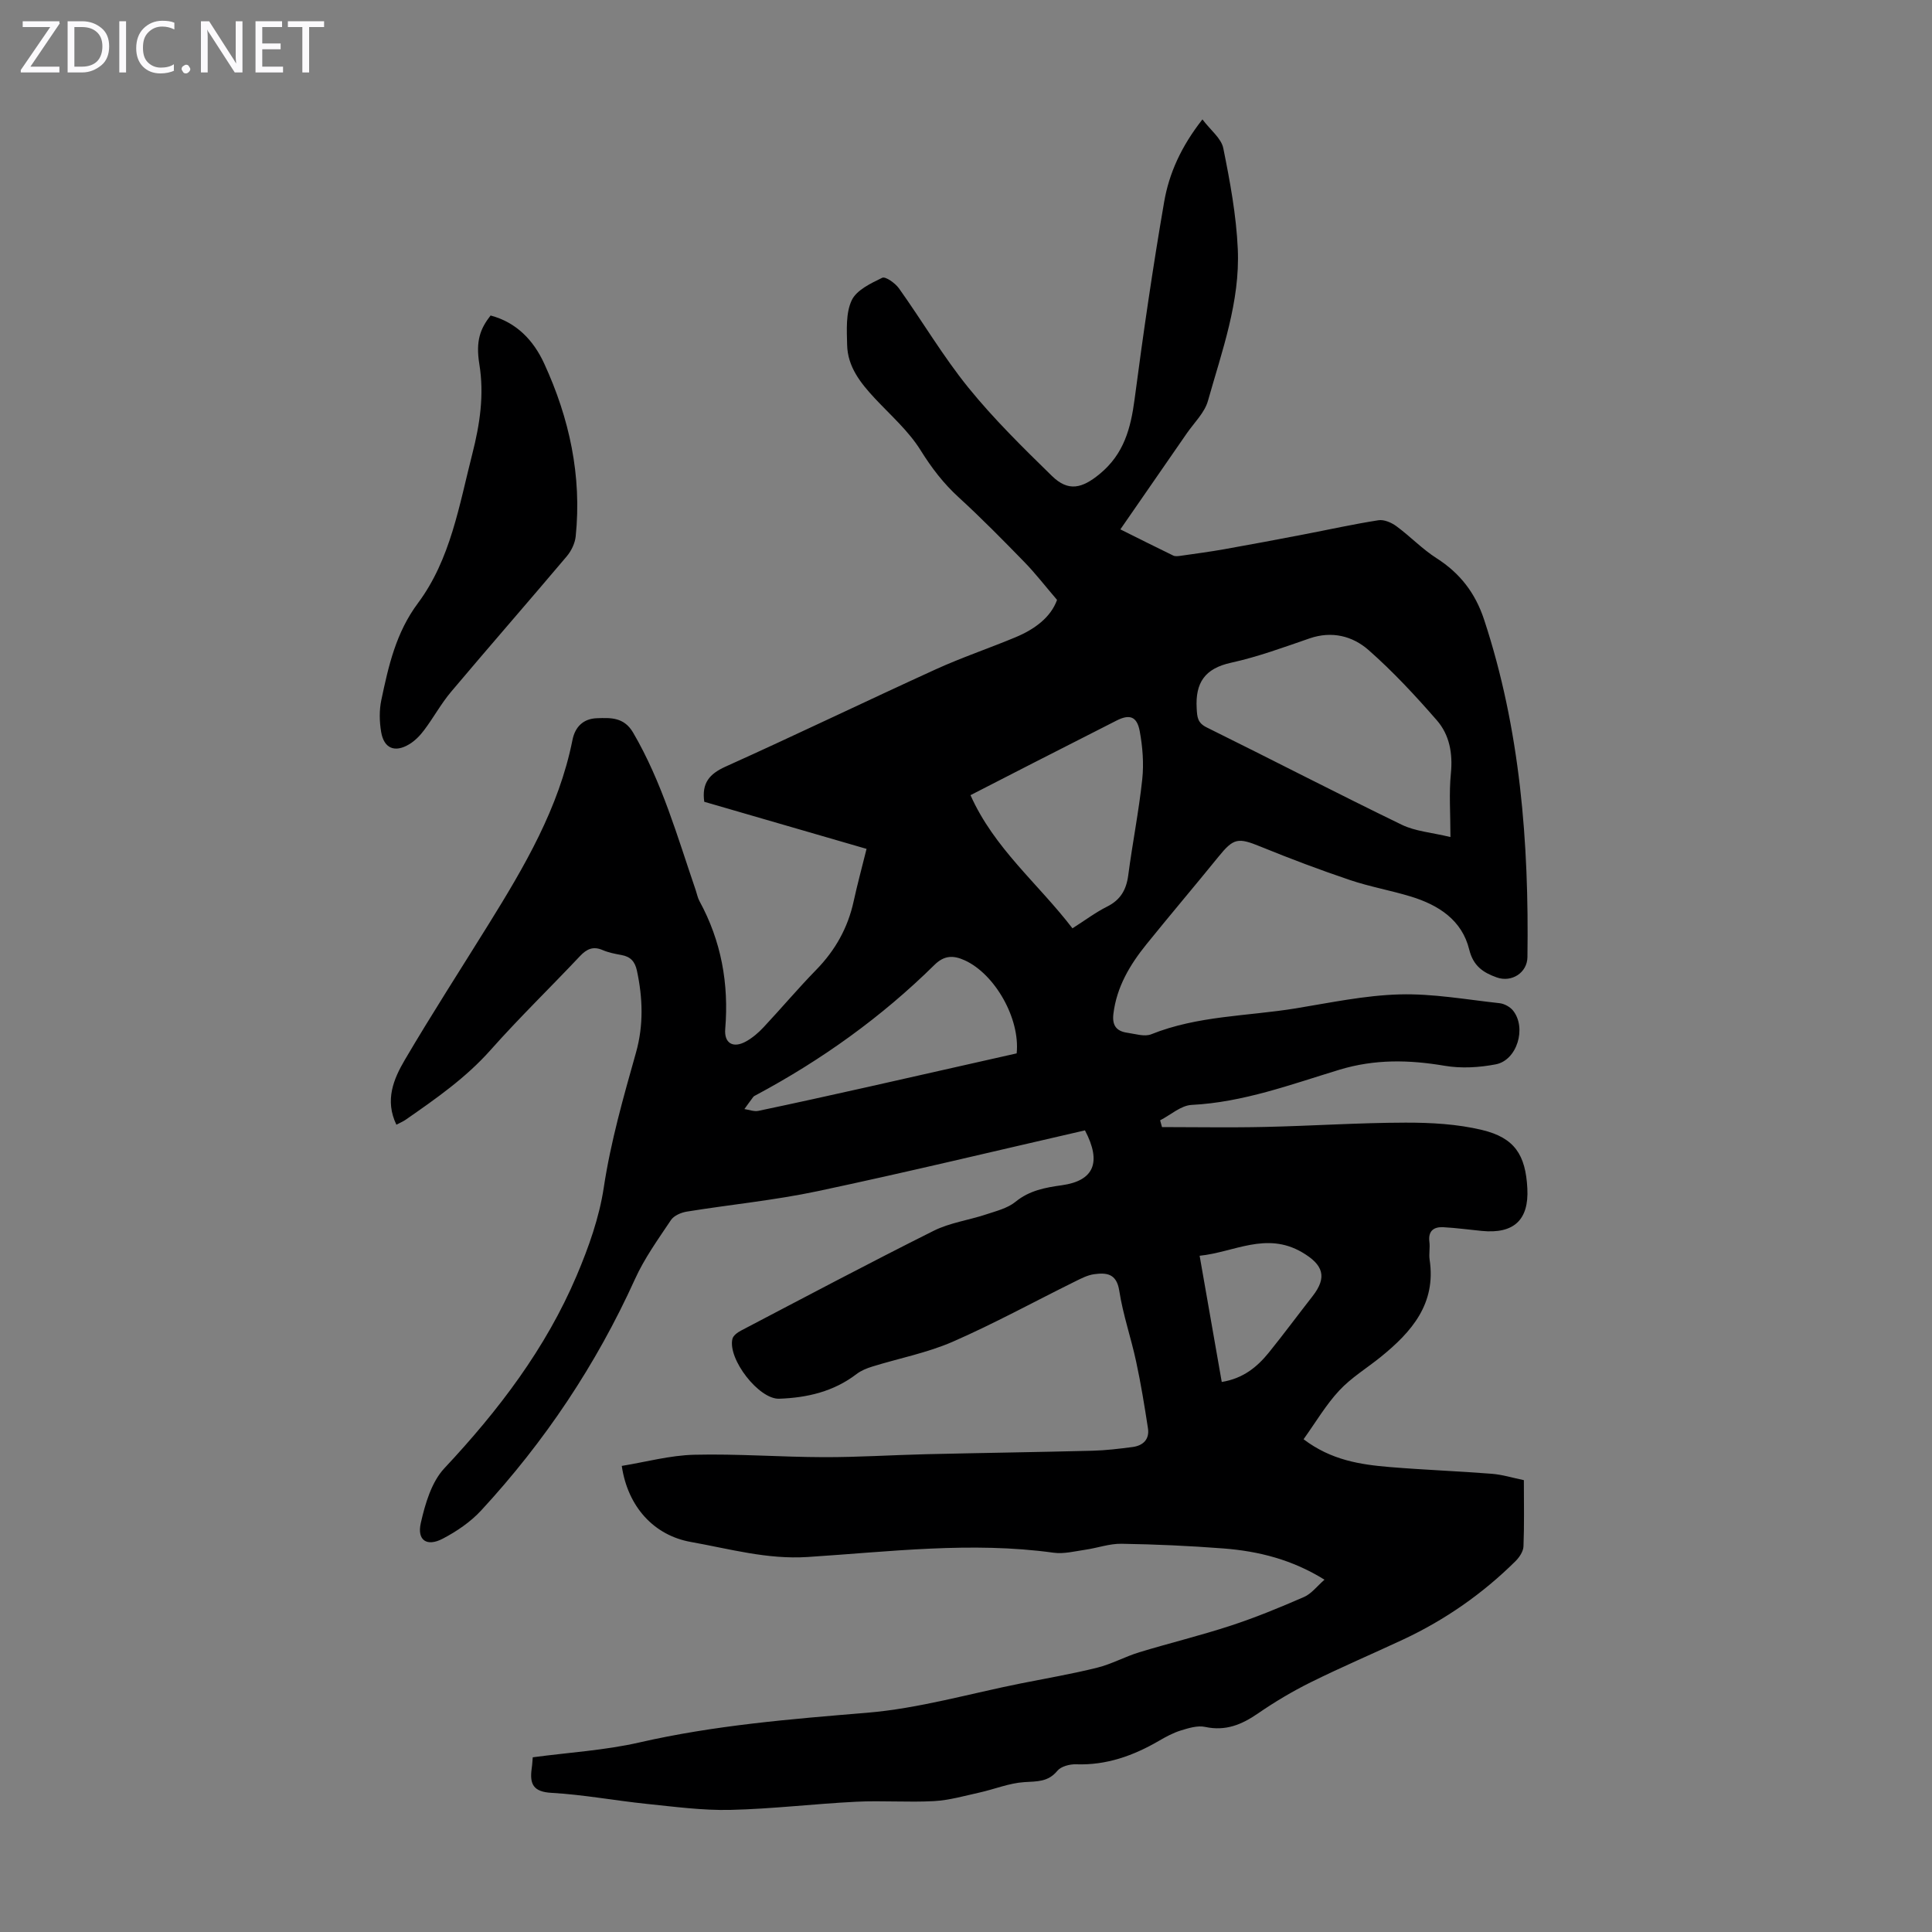<svg enable-background="new 0 0 400 400" viewBox="0 0 400 400" xmlns="http://www.w3.org/2000/svg"><rect x="0" y="0" width="400" height="400" fill="#808080" stroke="none"/><g fill="#fbfafc"><path d="m12.4 4.8-6.1 9h6v1.2h-8v-.5l6.1-8.9h-5.7v-1.2h7.6v.4z"/><path d="m14 15v-10.6h3c1.6 0 2.9.5 4 1.4s1.6 2.2 1.6 3.8-.5 3-1.6 3.9-2.4 1.5-4 1.5zm1.4-9.4v8.2h1.6c1.3 0 2.4-.4 3.1-1.1s1.1-1.8 1.1-3.1-.4-2.3-1.2-3-1.8-1-3.1-1z"/><path d="m26.1 4.4v10.6h-1.4v-10.6z"/><path d="m36.1 14.6c-.8.4-1.8.6-2.9.6-1.5 0-2.7-.5-3.6-1.4s-1.4-2.2-1.4-3.8c0-1.7.5-3.1 1.5-4.1s2.3-1.6 3.9-1.6c1 0 1.8.1 2.5.4v1.4c-.8-.4-1.6-.6-2.5-.6-1.2 0-2.1.4-2.9 1.2s-1.1 1.8-1.1 3.2c0 1.3.3 2.3 1 3s1.6 1.1 2.7 1.1c1 0 2-.2 2.7-.7v1.3z"/><path d="m37.6 14.3c0-.2.1-.5.3-.6s.4-.3.6-.3c.3 0 .5.1.6.3s.3.4.3.6-.1.4-.3.6-.4.3-.6.3c-.3 0-.5-.1-.6-.3s-.3-.4-.3-.6z"/><path d="m50.2 15h-1.6l-5.3-8.2c-.2-.2-.3-.5-.4-.7 0 .2.1.7.1 1.5v7.4h-1.4v-10.6h1.7l5.2 8.1c.2.4.4.6.4.7 0-.3-.1-.8-.1-1.5v-7.3h1.4z"/><path d="m58.6 15h-5.7v-10.6h5.5v1.2h-4.1v3.4h3.8v1.2h-3.8v3.6h4.3z"/><path d="m67.1 5.6h-3.1v9.4h-1.4v-9.4h-3v-1.2h7.5z"/></g><path d="m110.3 363.83c7.52-1.01 14.93-1.44 22.06-3.07 15.55-3.56 31.29-4.84 47.13-6.15 10.74-.89 21.3-3.97 31.93-6.09 5.26-1.05 10.56-1.95 15.76-3.25 2.98-.74 5.75-2.29 8.71-3.19 6.28-1.91 12.67-3.46 18.9-5.5 5.16-1.69 10.21-3.77 15.19-5.94 1.54-.67 2.69-2.23 4.24-3.58-6.65-4.15-13.64-5.91-20.92-6.47-7.02-.54-14.07-.86-21.11-.97-2.48-.04-4.96.87-7.45 1.23-2.2.32-4.49.92-6.63.62-17.02-2.35-33.96-.2-50.9.89-8.38.54-16.17-1.69-24.16-3.11-7.61-1.35-13.07-7.23-14.32-15.75 4.99-.81 9.99-2.19 15.02-2.31 8.92-.22 17.87.48 26.8.5 7.04.02 14.07-.44 21.11-.61 11.5-.27 23-.43 34.49-.72 2.79-.07 5.57-.41 8.34-.77 2.17-.29 3.54-1.59 3.18-3.89-.71-4.62-1.46-9.25-2.45-13.82-1.05-4.91-2.73-9.71-3.49-14.66-.56-3.58-2.65-3.75-5.2-3.41-1.39.19-2.75.91-4.04 1.55-8.42 4.16-16.67 8.69-25.26 12.44-5.28 2.3-11.08 3.41-16.62 5.13-1.14.35-2.33.83-3.27 1.55-4.74 3.64-10.25 4.91-16.02 5.11-4.21.15-10.68-8.23-9.68-12.39.16-.68 1.06-1.34 1.77-1.71 13.27-6.95 26.5-13.97 39.9-20.67 3.34-1.67 7.25-2.19 10.85-3.39 2.11-.7 4.45-1.27 6.1-2.62 2.88-2.35 6.16-2.94 9.6-3.42 6.54-.92 8.3-4.64 4.77-11.36-18.32 4.2-36.78 8.65-55.35 12.59-8.92 1.89-18.06 2.77-27.08 4.23-1.18.19-2.66.82-3.28 1.74-2.66 3.98-5.51 7.93-7.47 12.27-8.02 17.69-18.67 33.61-31.81 47.84-2.21 2.4-5.09 4.36-8 5.88-3.26 1.7-5.33.33-4.52-3.24.9-3.99 2.22-8.51 4.89-11.36 11.19-11.95 20.98-24.78 27.39-39.89 2.47-5.83 4.66-11.98 5.6-18.19 1.44-9.56 4.08-18.75 6.68-27.99 1.58-5.62 1.41-11.26.19-16.94-.41-1.9-1.32-2.9-3.19-3.24-1.32-.24-2.67-.5-3.89-1.02-1.97-.85-3.29-.26-4.7 1.23-6.14 6.52-12.58 12.76-18.52 19.45-5.13 5.78-11.33 10.09-17.57 14.43-.53.37-1.13.61-1.93 1.04-2.45-5.08-.57-9.5 1.77-13.47 5.55-9.44 11.5-18.65 17.27-27.95 7.44-11.99 14.6-24.12 17.41-38.22.55-2.79 2.3-4.43 5.06-4.52 2.83-.1 5.61-.25 7.5 2.98 5.99 10.25 9.17 21.56 12.97 32.65.25.74.39 1.54.76 2.22 4.52 8.28 6.12 17.11 5.34 26.49-.25 3 1.68 4.05 4.32 2.57 1.34-.75 2.57-1.8 3.62-2.93 3.67-3.92 7.13-8.03 10.88-11.87 3.95-4.04 6.57-8.7 7.77-14.21.76-3.49 1.7-6.93 2.67-10.85-11.34-3.29-22.53-6.54-33.6-9.75-.55-3.89 1.07-5.77 4.41-7.28 14.57-6.56 28.97-13.51 43.51-20.14 5.38-2.45 11.01-4.35 16.47-6.62 4.03-1.67 7.37-4.17 8.65-7.76-2.45-2.85-4.46-5.47-6.75-7.82-4.43-4.55-8.89-9.09-13.58-13.38-3.17-2.89-5.64-6.12-7.92-9.78-2.49-4-6.21-7.25-9.48-10.75-2.95-3.17-5.63-6.53-5.73-11.06-.07-3.1-.3-6.57.94-9.22.99-2.13 3.96-3.53 6.33-4.68.67-.32 2.68 1.11 3.45 2.18 4.86 6.82 9.14 14.1 14.4 20.59s11.28 12.39 17.27 18.25c3.43 3.36 6.29 2.57 9.91-.41 5.02-4.13 6.42-9.45 7.22-15.5 1.79-13.63 3.77-27.24 6.11-40.79 1.02-5.92 3.51-11.48 7.93-17.11 1.69 2.24 3.91 3.92 4.32 5.97 1.39 6.88 2.69 13.87 3 20.87.49 10.88-3.28 21.14-6.18 31.44-.69 2.45-2.84 4.5-4.37 6.71-4.5 6.53-9.02 13.04-13.76 19.89 3.78 1.88 7.34 3.68 10.94 5.42.43.21 1.04.12 1.55.05 3.01-.43 6.03-.83 9.02-1.36 5.49-.97 10.97-2.01 16.45-3.06 5.16-.99 10.29-2.13 15.48-2.94 1.15-.18 2.68.48 3.69 1.22 2.87 2.11 5.37 4.75 8.36 6.66 4.85 3.1 8 7.2 9.81 12.68 7.5 22.73 9.31 46.17 8.98 69.89-.04 3.23-3.26 5.3-6.34 4.21-2.81-1-4.87-2.35-5.71-5.76-1.5-6.13-6.36-9.24-12.08-10.99-4.16-1.27-8.5-2.03-12.62-3.42-6.22-2.1-12.38-4.42-18.46-6.9-4.72-1.93-5.61-1.81-8.77 2.09-4.93 6.08-10.01 12.05-14.93 18.15-3.4 4.22-6.13 8.78-6.81 14.35-.3 2.43.63 3.61 2.87 3.93 1.65.23 3.56.87 4.95.32 9.63-3.87 19.94-3.74 29.94-5.37 7.14-1.17 14.31-2.69 21.49-2.89 6.88-.19 13.81 1.07 20.7 1.82.99.11 2.18.76 2.8 1.54 2.84 3.58.82 10.28-3.59 11.12-3.43.66-7.14.88-10.56.3-7.39-1.25-14.46-1.41-21.82.82-10.01 3.04-19.9 6.74-30.58 7.28-2.22.11-4.36 2.08-6.53 3.19.13.47.26.93.39 1.4 7.1 0 14.2.13 21.29-.03 9.71-.21 19.42-.87 29.12-.89 5.3-.01 10.74.29 15.86 1.52 6.75 1.62 9.01 5.17 9.37 12.1.34 6.52-2.79 9.45-9.43 8.8-2.66-.26-5.31-.63-7.98-.77-1.97-.1-3.16.77-2.87 3.04.16 1.21-.13 2.48.05 3.69 1.38 9.12-3.73 14.95-10.12 20.13-2.87 2.32-6.11 4.28-8.59 6.95-2.76 2.96-4.85 6.54-7.39 10.09 5.73 4.35 11.77 5.25 17.88 5.76 7.02.58 14.06.84 21.08 1.39 2.18.17 4.33.84 6.65 1.32 0 4.78.1 9.25-.08 13.71-.04 1.04-.84 2.25-1.63 3.04-6.81 6.75-14.58 12.17-23.27 16.24-6.38 2.98-12.86 5.74-19.17 8.87-3.77 1.87-7.43 4.05-10.9 6.44-3.38 2.33-6.72 3.7-10.94 2.79-1.57-.34-3.42.24-5.05.74-1.58.49-3.09 1.31-4.53 2.15-5.3 3.08-10.86 5.07-17.13 4.85-1.31-.05-3.13.43-3.88 1.34-1.92 2.34-4.21 2.18-6.85 2.35-3.13.2-6.18 1.47-9.29 2.16s-6.24 1.59-9.4 1.77c-5.36.29-10.75-.14-16.11.13-8.7.43-17.37 1.49-26.07 1.69-5.77.13-11.58-.66-17.35-1.25-6.56-.68-13.08-1.91-19.66-2.28-3.78-.21-4.54-1.81-4.12-4.96.14-.91.17-1.78.23-2.4zm190-190.53c0-4.94-.32-9.09.09-13.16.41-4.15-.28-7.99-2.9-11-4.44-5.1-9.07-10.09-14.14-14.55-3.31-2.91-7.59-4.01-12.21-2.42-5.37 1.85-10.74 3.83-16.26 5.04-5.45 1.19-7.42 4.16-7.12 9.45.1 1.82.17 3 2.07 3.94 13.5 6.67 26.88 13.6 40.42 20.17 2.8 1.35 6.12 1.58 10.05 2.53zm-78.26 18.9c2.63-1.67 4.78-3.3 7.16-4.49 2.79-1.39 3.99-3.48 4.39-6.49.87-6.64 2.19-13.22 2.9-19.87.35-3.27.08-6.71-.52-9.96-.57-3.09-2.11-3.57-4.79-2.21-5.77 2.93-11.54 5.86-17.3 8.81-4.23 2.16-8.45 4.33-12.95 6.64 4.92 11.04 14.01 18.3 21.11 27.57zm-11.55 25.89c.74-7.24-4.52-16.42-10.74-19.26-2.37-1.08-4.25-1.06-6.28.94-10.97 10.82-23.38 19.7-36.95 26.96-.2.11-.43.2-.56.37-.63.83-1.23 1.68-1.84 2.52.97.14 2 .56 2.9.37 7.54-1.58 15.06-3.25 22.58-4.93 10.32-2.32 20.65-4.66 30.89-6.97zm42.46 68.03c4.45-.72 7.34-3.11 9.77-6.11 3.08-3.82 6-7.77 9.02-11.63 3.11-3.98 2.23-6.53-2.15-9.1-7.44-4.35-14.09-.01-21.22.71 1.57 9 3.05 17.43 4.58 26.13z" fill="#000001"/><path d="m101.57 65.32c5.38 1.43 8.89 5.14 11.1 9.95 5.22 11.34 7.81 23.25 6.52 35.79-.15 1.43-.91 3.01-1.85 4.12-7.93 9.39-16.03 18.65-23.95 28.05-2.07 2.46-3.62 5.33-5.56 7.91-.85 1.14-1.91 2.24-3.12 2.96-2.99 1.79-5.23.84-5.8-2.57-.36-2.15-.41-4.48.04-6.6 1.49-7.05 3.01-13.93 7.59-20.07 6.74-9.04 8.53-20.24 11.26-30.94 1.55-6.09 2.48-12.18 1.44-18.54-.77-4.78.17-7.3 2.33-10.06z" fill="#000001"/></svg>